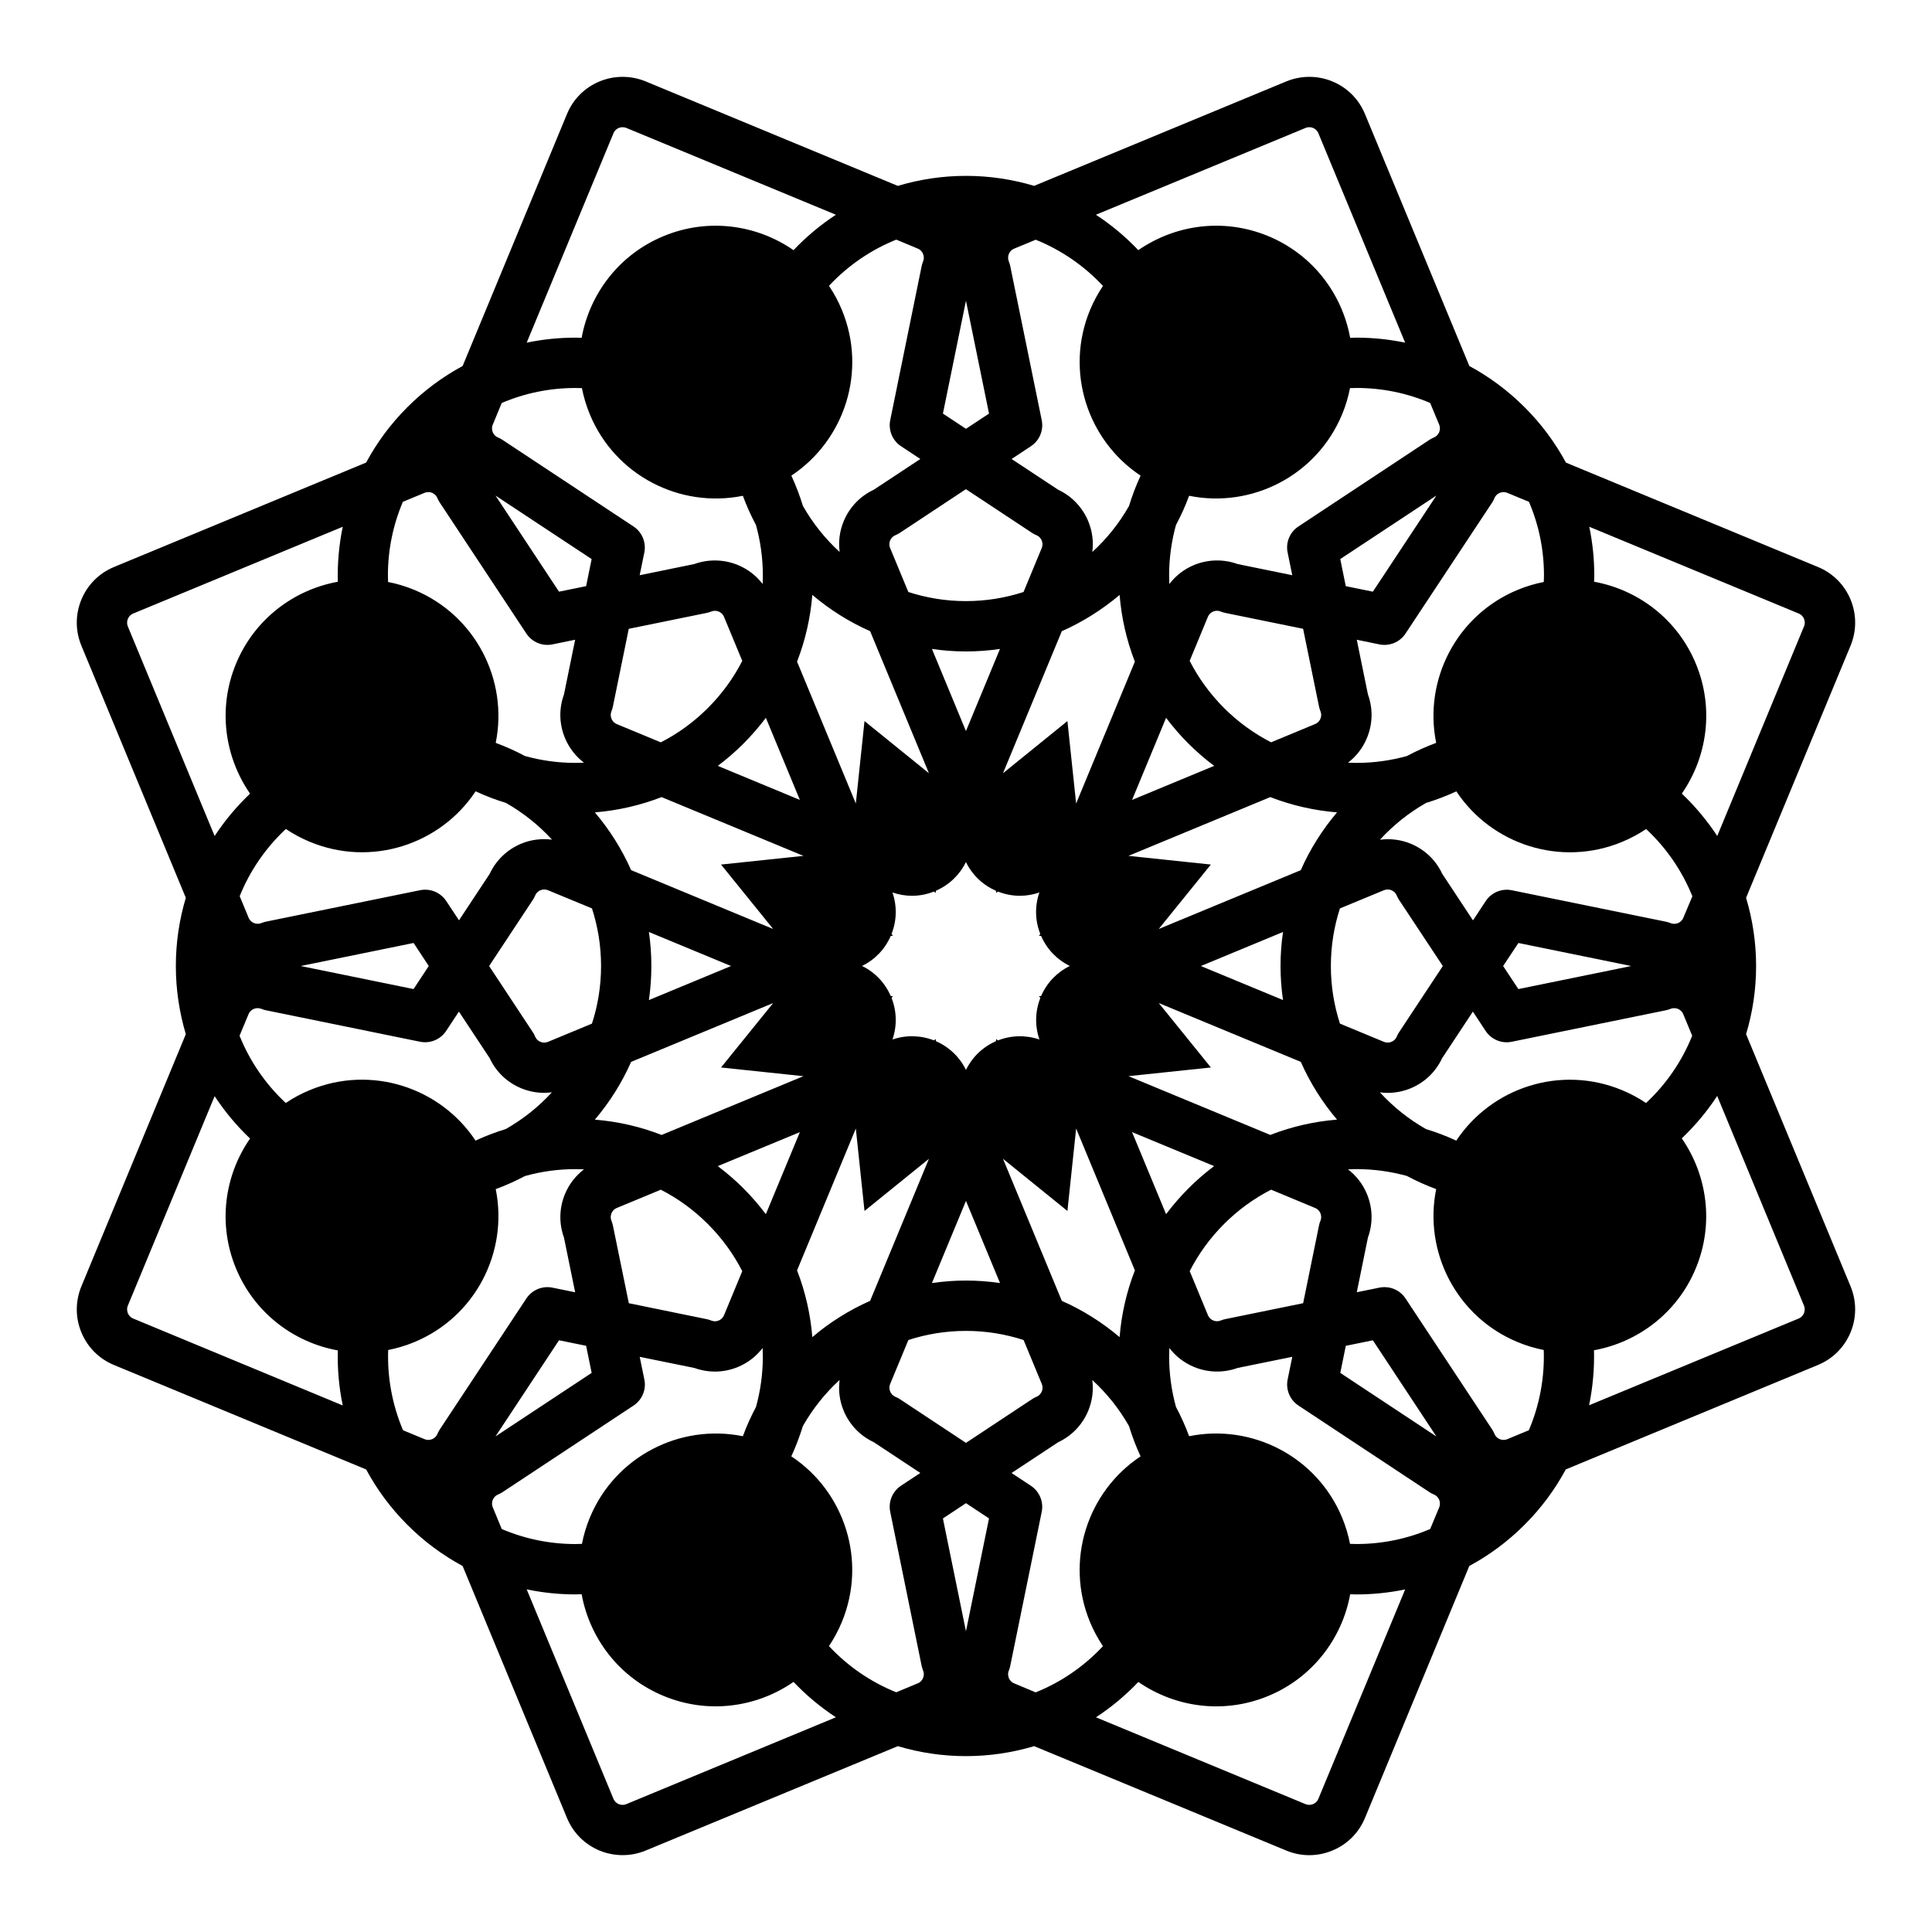 <?xml version="1.0" encoding="UTF-8"?>
<!-- Uploaded to: ICON Repo, www.iconrepo.com, Generator: ICON Repo Mixer Tools -->
<svg fill="#000000" width="800px" height="800px" version="1.1" viewBox="144 144 512 512" xmlns="http://www.w3.org/2000/svg">
 <path d="m606.73 418.06c1.723-5.727 2.656-11.789 2.656-18.062 0-6.277-0.941-12.34-2.656-18.066l27.691-66.824c1.621-3.945 1.621-8.281 0-12.219-1.633-3.941-4.707-7.004-8.641-8.629l-66.785-27.66c-2.871-5.324-6.539-10.262-10.941-14.664-4.398-4.398-9.34-8.066-14.66-10.941l-27.668-66.785c-1.629-3.934-4.691-7.004-8.625-8.629-3.891-1.617-8.305-1.617-12.223-0.004l-66.82 27.676c-5.727-1.707-11.781-2.648-18.059-2.648s-12.34 0.941-18.07 2.656l-66.828-27.691c-3.906-1.605-8.312-1.605-12.211 0.004-3.934 1.633-7.004 4.699-8.629 8.637l-27.66 66.785c-5.336 2.875-10.27 6.539-14.672 10.941-4.438 4.438-8.07 9.387-10.891 14.645l-66.828 27.68c-3.945 1.633-7.012 4.707-8.641 8.637-1.629 3.941-1.629 8.277 0 12.211l27.676 66.82c-1.715 5.723-2.644 11.789-2.644 18.07s0.938 12.348 2.644 18.066l-27.676 66.828c-1.621 3.934-1.629 8.281 0 12.211 1.629 3.934 4.695 7.008 8.629 8.629l66.836 27.688c2.832 5.254 6.453 10.195 10.891 14.641 4.402 4.41 9.34 8.066 14.672 10.941l27.66 66.773c1.617 3.934 4.695 7.012 8.645 8.652 1.945 0.797 4 1.199 6.102 1.199 2.102 0 4.144-0.402 6.102-1.211l66.832-27.668c5.727 1.715 11.785 2.644 18.062 2.644 6.273 0 12.332-0.941 18.062-2.644l66.828 27.676c1.949 0.801 3.996 1.215 6.09 1.215 2.106 0 4.156-0.414 6.106-1.23 3.941-1.613 7.004-4.676 8.645-8.629l27.652-66.785c5.332-2.871 10.27-6.535 14.664-10.941 4.438-4.438 8.07-9.375 10.898-14.641l66.832-27.68c3.934-1.629 7.004-4.695 8.641-8.641 1.621-3.926 1.621-8.266 0-12.203zm-104.96 135.08c-0.453-2.332-1.145-4.664-2.086-6.938-6.731-16.258-23.941-24.965-40.551-21.59-0.984-2.68-2.16-5.273-3.488-7.766-1.184-4.297-1.809-8.77-1.809-13.34 0-0.754 0.02-1.527 0.055-2.281 1.676 2.207 3.91 3.945 6.551 5.039 3.672 1.527 7.812 1.605 11.531 0.258l14.496-2.953-1.23 6.004c-0.539 2.672 0.586 5.394 2.852 6.902l34.758 22.98c0.352 0.238 0.734 0.441 1.137 0.594 0.867 0.363 1.258 1.043 1.414 1.41 0.141 0.371 0.352 1.145 0 2.004l-2.387 5.738c-6.09 2.606-12.695 3.981-19.512 3.981-0.582 0.004-1.152-0.023-1.73-0.043zm-205.29 0.047c-6.812 0-13.422-1.375-19.512-3.981l-2.371-5.738c-0.363-0.875-0.156-1.617 0-2.004 0.156-0.367 0.539-1.055 1.414-1.41 0.395-0.152 0.766-0.359 1.125-0.594l34.773-22.98c2.266-1.508 3.406-4.231 2.852-6.902l-1.23-6.004 14.5 2.953c1.75 0.641 3.562 0.957 5.422 0.957 2.102 0 4.152-0.414 6.109-1.223 2.625-1.078 4.856-2.832 6.539-5.023 0.035 0.75 0.055 1.523 0.055 2.266 0 4.586-0.625 9.074-1.812 13.359-1.328 2.5-2.5 5.078-3.477 7.754-16.625-3.375-33.832 5.34-40.562 21.59-0.945 2.273-1.633 4.606-2.09 6.938-0.574 0.016-1.152 0.043-1.734 0.043zm1.734-306.33c0.457 2.336 1.152 4.66 2.09 6.938 6.731 16.246 23.938 24.965 40.562 21.594 0.977 2.676 2.156 5.262 3.477 7.75 1.188 4.301 1.82 8.777 1.82 13.355 0 0.762-0.02 1.516-0.051 2.277-1.688-2.207-3.914-3.941-6.551-5.031-3.672-1.516-7.812-1.613-11.543-0.266l-14.496 2.969 1.23-6.016c0.539-2.664-0.59-5.402-2.852-6.898l-34.77-22.984c-0.348-0.23-0.73-0.434-1.125-0.594-0.883-0.359-1.266-1.047-1.414-1.414-0.156-0.371-0.363-1.129 0-1.996l2.371-5.742c6.09-2.606 12.699-3.977 19.512-3.977 0.586-0.008 1.164 0.02 1.738 0.035zm205.28-0.043c6.82 0 13.426 1.371 19.512 3.977l2.387 5.734c0.352 0.871 0.145 1.629 0 2.012-0.156 0.367-0.551 1.055-1.414 1.406-0.395 0.168-0.766 0.367-1.133 0.598l-34.762 22.984c-2.273 1.496-3.402 4.231-2.852 6.891l1.23 6.019-14.496-2.961c-3.727-1.355-7.879-1.254-11.543 0.262-2.625 1.09-4.852 2.832-6.539 5.031-0.035-0.754-0.055-1.516-0.055-2.277 0-4.578 0.625-9.055 1.809-13.34 1.336-2.5 2.504-5.09 3.488-7.766 16.609 3.371 33.82-5.352 40.551-21.594 0.945-2.277 1.633-4.602 2.09-6.938 0.574-0.012 1.145-0.039 1.727-0.039zm86.609 140.4c-0.352 0.871-1.039 1.258-1.414 1.414-0.641 0.266-1.352 0.266-1.996 0-0.387-0.156-0.797-0.289-1.219-0.371l-40.832-8.332c-2.672-0.543-5.391 0.59-6.898 2.852l-3.387 5.129-8.156-12.344c-1.684-3.617-4.625-6.43-8.34-7.969-2.594-1.078-5.402-1.414-8.156-1.059 3.523-3.856 7.648-7.148 12.223-9.75 2.742-0.832 5.414-1.863 8.016-3.066 9.371 14.125 27.695 20.121 43.938 13.387 2.266-0.941 4.398-2.086 6.359-3.406 5.297 4.934 9.508 11.012 12.254 17.824zm-13.801 12.793-29.918 6.109-4.039-6.109 4.047-6.106zm-83.789 64.117c0.871 0.352 1.266 1.031 1.414 1.406 0.145 0.371 0.359 1.133 0 1.996-0.168 0.395-0.301 0.805-0.371 1.219l-4.211 20.617-20.605 4.211c-0.414 0.082-0.828 0.207-1.219 0.371-0.645 0.266-1.367 0.258-1.996 0-0.367-0.156-1.059-0.551-1.414-1.422l-4.828-11.664c2.332-4.543 5.371-8.758 9.098-12.48 3.715-3.723 7.926-6.769 12.473-9.105zm-51.809 34.227c-4.586-3.891-9.738-7.144-15.312-9.613l-15.586-37.641 17.07 13.82 2.309-21.852 15.566 37.594c-2.184 5.625-3.559 11.57-4.047 17.691zm-20.625 12.402c0.363 0.875 0.156 1.641 0 2-0.152 0.371-0.539 1.055-1.41 1.414-0.398 0.16-0.766 0.367-1.129 0.598l-17.547 11.609-17.543-11.598c-0.352-0.238-0.734-0.441-1.129-0.594-0.875-0.367-1.27-1.047-1.422-1.422-0.145-0.363-0.352-1.133 0-1.996l4.832-11.648c4.805-1.559 9.941-2.414 15.262-2.414 5.332 0 10.453 0.855 15.266 2.414zm-60.805-12.402c-0.5-6.121-1.863-12.062-4.047-17.684l15.574-37.594 2.301 21.844 17.074-13.82-15.586 37.641c-5.578 2.469-10.73 5.711-15.316 9.613zm-52.852-29.594c-0.098-0.422-0.223-0.828-0.371-1.215-0.363-0.883-0.152-1.637-0.012-1.996 0.152-0.379 0.543-1.062 1.422-1.422l11.664-4.84c4.543 2.332 8.75 5.375 12.473 9.105 3.723 3.719 6.777 7.93 9.109 12.484l-4.832 11.664c-0.363 0.871-1.043 1.266-1.414 1.414-0.641 0.273-1.359 0.273-2 0-0.395-0.16-0.797-0.297-1.211-0.367l-20.605-4.219zm1.043-132.86c-0.875-0.363-1.27-1.043-1.414-1.426-0.152-0.367-0.359-1.129 0-1.996 0.156-0.395 0.293-0.801 0.367-1.215l4.211-20.617 20.617-4.207c0.414-0.086 0.828-0.211 1.219-0.367 0.648-0.273 1.367-0.266 1.996-0.004 0.371 0.156 1.055 0.543 1.414 1.422l4.832 11.656c-2.332 4.555-5.379 8.758-9.109 12.48-3.715 3.727-7.918 6.769-12.48 9.105zm51.809-34.242c4.59 3.894 9.75 7.144 15.316 9.613l15.586 37.645-17.074-13.824-2.301 21.844-15.574-37.594c2.184-5.621 3.547-11.555 4.047-17.684zm20.625-12.406c-0.363-0.871-0.156-1.637-0.016-2 0.156-0.379 0.555-1.062 1.426-1.422 0.395-0.16 0.766-0.363 1.129-0.594l17.539-11.598 17.547 11.598c0.352 0.23 0.734 0.434 1.129 0.594 0.871 0.363 1.258 1.043 1.414 1.414s0.359 1.137 0 1.996l-4.82 11.648c-4.816 1.562-9.949 2.414-15.266 2.414-5.332 0-10.453-0.852-15.262-2.414zm60.805 12.414c0.5 6.121 1.863 12.055 4.047 17.68l-15.566 37.594-2.309-21.844-17.074 13.824 15.586-37.641c5.574-2.469 10.727-5.727 15.316-9.613zm52.852 29.594c0.09 0.422 0.215 0.828 0.371 1.219 0.359 0.867 0.152 1.617 0 2-0.156 0.371-0.543 1.055-1.414 1.406l-11.656 4.836c-4.543-2.332-8.758-5.379-12.484-9.105-3.723-3.723-6.766-7.926-9.098-12.48l4.82-11.652c0.363-0.875 1.047-1.27 1.422-1.426 0.324-0.133 0.664-0.195 1.004-0.195 0.332 0 0.672 0.066 0.992 0.203 0.395 0.156 0.805 0.289 1.219 0.367l20.605 4.207zm-4.84 43.348-37.641 15.586 13.816-17.078-21.844-2.301 37.594-15.574c5.617 2.18 11.562 3.551 17.684 4.051-3.894 4.59-7.144 9.738-9.609 15.316zm-69.379 33.41 0.367 0.453c-1.406 3.551-1.477 7.422-0.246 11.012-3.57-1.219-7.477-1.145-11.004 0.25l-0.453-0.379-0.066 0.578c-3.5 1.531-6.281 4.203-7.945 7.609-1.668-3.406-4.449-6.074-7.957-7.609l-0.059-0.578-0.453 0.367c-3.512-1.379-7.441-1.465-11.008-0.242 1.23-3.594 1.152-7.453-0.246-11.012l0.363-0.457-0.578-0.055c-1.527-3.512-4.195-6.297-7.602-7.961 3.41-1.672 6.086-4.453 7.602-7.957l0.578-0.059-0.363-0.457c1.395-3.551 1.477-7.418 0.246-11 1.664 0.559 3.391 0.875 5.152 0.875 2.012 0 3.977-0.383 5.844-1.129l0.453 0.363 0.059-0.574c3.5-1.523 6.289-4.188 7.957-7.602 1.668 3.414 4.453 6.086 7.957 7.602l0.059 0.574 0.457-0.359c1.863 0.734 3.836 1.125 5.84 1.125 1.77 0 3.492-0.312 5.152-0.875-1.238 3.594-1.16 7.453 0.246 11l-0.367 0.457 0.586 0.059c1.516 3.496 4.18 6.277 7.609 7.957-3.41 1.668-6.086 4.449-7.613 7.961zm64.676-17.031c-0.434 2.953-0.66 5.965-0.66 9.02 0 3.062 0.227 6.074 0.66 9.02l-21.77-9.016zm-25.074-49.934c2.156 2.152 4.438 4.121 6.828 5.914l-21.754 9.02 9.012-21.758c1.793 2.391 3.762 4.68 5.914 6.824zm-58.953-3.305-9.012-21.766c2.953 0.43 5.961 0.66 9.02 0.66 3.062 0 6.066-0.23 9.008-0.66zm-44.016 18.238-21.754-9.02c2.394-1.789 4.676-3.762 6.82-5.914 2.152-2.152 4.121-4.434 5.926-6.82zm-36.645-0.742 37.598 15.574-21.844 2.301 13.82 17.078-37.645-15.598c-2.465-5.566-5.723-10.727-9.613-15.305 6.129-0.5 12.066-1.875 17.684-4.051zm18.41 44.766-21.766 9.02c0.422-2.941 0.648-5.961 0.648-9.02 0-3.062-0.227-6.07-0.648-9.02zm-34.449 0c0 5.324-0.848 10.453-2.414 15.266l-11.645 4.828c-0.664 0.273-1.367 0.266-2.004 0-0.371-0.152-1.055-0.543-1.41-1.41-0.156-0.395-0.352-0.762-0.598-1.129l-11.594-17.555 11.594-17.547c0.242-0.348 0.438-0.73 0.598-1.117 0.363-0.883 1.043-1.27 1.414-1.422 0.641-0.266 1.367-0.273 2.004 0l11.645 4.816c1.562 4.809 2.41 9.941 2.41 15.27zm7.969 25.402 37.641-15.586-13.816 17.074 21.844 2.301-37.59 15.574c-5.621-2.188-11.562-3.562-17.695-4.055 3.906-4.586 7.156-9.738 9.617-15.309zm29.785 33.543c-2.152-2.16-4.434-4.117-6.82-5.918l21.75-9.004-9.012 21.746c-1.797-2.398-3.769-4.668-5.918-6.824zm58.953 3.301 9.02 21.766c-2.949-0.422-5.953-0.66-9.02-0.66-3.059 0-6.066 0.238-9.02 0.66zm44.016-18.234 21.75 9.012c-2.394 1.793-4.676 3.758-6.82 5.918-2.144 2.156-4.121 4.43-5.914 6.82zm36.637 0.75-37.59-15.574 21.844-2.301-13.809-17.074 37.633 15.586c2.465 5.57 5.715 10.727 9.609 15.305-6.129 0.496-12.07 1.871-17.688 4.059zm16.047-44.762c0-5.324 0.848-10.453 2.402-15.266l11.652-4.82c0.648-0.273 1.359-0.266 1.996 0 0.371 0.152 1.055 0.539 1.414 1.41 0.156 0.387 0.363 0.77 0.598 1.129l11.605 17.547-11.594 17.551c-0.238 0.336-0.434 0.73-0.598 1.125-0.363 0.871-1.043 1.266-1.422 1.414-0.645 0.266-1.367 0.266-1.996 0l-11.648-4.828c-1.562-4.812-2.41-9.938-2.41-15.262zm56.477-103.51c0 0.574-0.023 1.152-0.047 1.734-2.332 0.453-4.656 1.145-6.926 2.086-16.258 6.731-24.969 23.941-21.594 40.551-2.676 0.988-5.269 2.16-7.754 3.488-4.301 1.188-8.777 1.82-13.355 1.82-0.75 0-1.516-0.023-2.258-0.055 2.195-1.688 3.93-3.91 5.012-6.539 1.547-3.707 1.633-7.789 0.273-11.539l-2.961-14.504 6.004 1.234c2.664 0.543 5.402-0.59 6.902-2.856l22.984-34.762c0.23-0.352 0.434-0.734 0.586-1.133 0.363-0.871 1.043-1.254 1.414-1.41 0.645-0.266 1.367-0.266 2.004 0l5.734 2.371c2.609 6.078 3.981 12.688 3.981 19.512zm-53.988-4.34 25.477-16.828-16.836 25.473-7.176-1.465zm-52.914-22.102c-1.203 2.606-2.231 5.285-3.066 8.035-2.594 4.559-5.879 8.68-9.73 12.195 0.359-2.742 0.012-5.531-1.074-8.148-1.543-3.715-4.348-6.648-7.969-8.348l-12.348-8.148 5.133-3.394c2.266-1.508 3.402-4.231 2.856-6.891l-8.344-40.832c-0.086-0.406-0.207-0.82-0.363-1.203-0.363-0.883-0.156-1.637-0.012-2.016 0.156-0.363 0.543-1.055 1.414-1.414l5.707-2.359c6.82 2.746 12.891 6.957 17.824 12.246-1.324 1.965-2.481 4.09-3.422 6.359-6.719 16.223-0.719 34.551 13.395 43.918zm-40.168-16.453-6.109 4.039-6.106-4.039 6.106-29.91zm-18.895-43.727c0.832 0.344 1.23 0.961 1.414 1.426 0.156 0.371 0.363 1.125 0 1.996-0.16 0.395-0.289 0.805-0.371 1.219l-8.328 40.832c-0.539 2.66 0.586 5.402 2.848 6.898l5.133 3.391-12.34 8.148c-3.613 1.691-6.43 4.629-7.977 8.348-1.09 2.625-1.43 5.41-1.066 8.148-3.863-3.516-7.141-7.648-9.738-12.207-0.836-2.746-1.867-5.422-3.062-8.027 14.117-9.359 20.113-27.68 13.383-43.934-0.941-2.266-2.086-4.387-3.414-6.359 4.934-5.289 11.012-9.5 17.828-12.246zm-87.879 89.461-7.18 1.465-16.836-25.473 25.484 16.836zm-42.812-24.73c0.656-0.266 1.367-0.266 2.004 0 0.371 0.156 1.047 0.539 1.406 1.422 0.168 0.383 0.363 0.766 0.598 1.125l22.98 34.762c1.512 2.266 4.238 3.402 6.898 2.856l6.019-1.234-2.961 14.5c-1.367 3.754-1.281 7.824 0.262 11.543 1.09 2.625 2.832 4.852 5.031 6.539-0.754 0.035-1.516 0.055-2.277 0.055-4.578 0-9.059-0.629-13.352-1.82-2.488-1.328-5.082-2.5-7.754-3.488 3.375-16.609-5.352-33.82-21.59-40.547-2.277-0.945-4.602-1.637-6.938-2.09-0.02-0.574-0.039-1.148-0.039-1.734 0-6.82 1.371-13.43 3.969-19.512zm-36.758 89.082c1.969 1.32 4.09 2.469 6.367 3.41 16.238 6.734 34.555 0.734 43.922-13.387 2.609 1.203 5.281 2.238 8.027 3.066 4.57 2.602 8.695 5.891 12.219 9.742-2.746-0.352-5.562-0.016-8.156 1.062-3.707 1.535-6.644 4.348-8.344 7.969l-8.152 12.344-3.391-5.129c-1.25-1.891-3.352-2.988-5.562-2.988-0.449 0-0.898 0.047-1.344 0.133l-40.828 8.332c-0.418 0.09-0.832 0.215-1.219 0.371-0.648 0.273-1.367 0.266-2.004 0-0.367-0.152-1.055-0.543-1.41-1.414l-2.359-5.703c2.731-6.797 6.949-12.871 12.234-17.809zm37.875 36.316-4.035 6.109-29.91-6.109 29.918-6.106zm-47.766 12.773c0.359-0.867 1.043-1.258 1.41-1.414 0.328-0.121 0.672-0.195 1.012-0.195 0.332 0 0.672 0.074 0.992 0.195 0.387 0.168 0.801 0.293 1.219 0.371l40.828 8.34c2.656 0.539 5.394-0.586 6.898-2.852l3.391-5.141 8.16 12.348c1.684 3.621 4.613 6.422 8.332 7.969 1.953 0.805 4.004 1.219 6.121 1.219 0.68 0 1.359-0.066 2.031-0.145-3.516 3.856-7.648 7.133-12.211 9.734-2.746 0.84-5.414 1.859-8.027 3.066-9.355-14.121-27.684-20.113-43.922-13.383-2.277 0.941-4.398 2.086-6.367 3.414-5.301-4.938-9.512-11.012-12.246-17.828zm37.004 88.996c2.328-0.469 4.641-1.148 6.914-2.09 16.246-6.727 24.965-23.938 21.59-40.551 2.672-0.977 5.266-2.156 7.766-3.477 4.293-1.195 8.762-1.824 13.34-1.824 0.762 0 1.523 0.02 2.277 0.059-2.195 1.684-3.941 3.906-5.039 6.559-1.535 3.715-1.613 7.785-0.258 11.527l2.961 14.488-6.019-1.223c-2.641-0.539-5.387 0.578-6.898 2.852l-22.98 34.762c-0.23 0.352-0.434 0.734-0.59 1.125-0.363 0.875-1.047 1.27-1.426 1.414-0.641 0.266-1.352 0.277-1.996 0l-5.703-2.359c-2.867-6.762-4.188-14.035-3.938-21.262zm53.93 6.055-25.484 16.836 16.832-25.477 7.184 1.465zm52.91 22.117c1.195-2.606 2.215-5.273 3.059-8.02 2.602-4.559 5.879-8.695 9.734-12.219-0.352 2.746-0.012 5.543 1.078 8.156 1.543 3.703 4.352 6.644 7.977 8.332l12.34 8.156-5.133 3.391c-2.262 1.508-3.394 4.242-2.848 6.902l8.328 40.828c0.098 0.414 0.211 0.828 0.371 1.219 0.363 0.875 0.16 1.617 0 1.996-0.145 0.379-0.539 1.066-1.414 1.422l-5.691 2.363c-6.82-2.742-12.898-6.953-17.828-12.242 1.328-1.98 2.473-4.09 3.414-6.375 6.723-16.227 0.73-34.559-13.387-43.91zm40.172 16.461 6.113-4.047 6.106 4.035-6.109 29.918zm18.883 43.703c-0.867-0.348-1.254-1.043-1.406-1.406-0.152-0.379-0.359-1.145 0.004-2.004 0.156-0.395 0.289-0.797 0.363-1.219l8.344-40.828c0.535-2.664-0.59-5.391-2.863-6.902l-5.129-3.387 12.348-8.152c3.621-1.691 6.43-4.637 7.981-8.352 1.074-2.625 1.422-5.402 1.062-8.137 3.856 3.523 7.133 7.637 9.73 12.203 0.836 2.742 1.863 5.422 3.066 8.031-14.121 9.355-20.113 27.684-13.387 43.938 0.941 2.266 2.098 4.383 3.414 6.359-4.934 5.297-11.012 9.508-17.828 12.246zm87.887-89.449 7.176-1.465 16.832 25.484-25.469-16.844zm42.812 24.734c-0.648 0.277-1.371 0.266-2.004 0-0.371-0.145-1.055-0.535-1.414-1.414-0.152-0.387-0.352-0.762-0.586-1.125l-22.984-34.762c-1.25-1.898-3.352-2.992-5.562-2.992-0.438 0-0.891 0.039-1.34 0.133l-6.012 1.223 2.953-14.488c1.367-3.758 1.285-7.828-0.262-11.547-1.09-2.625-2.828-4.863-5.027-6.535 0.754-0.039 1.516-0.059 2.273-0.059 4.574 0 9.059 0.629 13.348 1.812 2.492 1.336 5.082 2.492 7.758 3.488-3.371 16.609 5.352 33.82 21.598 40.547 2.273 0.945 4.586 1.629 6.906 2.09 0.25 7.231-1.062 14.5-3.949 21.262zm36.754-89.086c-1.965-1.324-4.09-2.469-6.363-3.41-16.238-6.731-34.551-0.734-43.926 13.383-2.606-1.211-5.285-2.231-8.031-3.066-4.566-2.602-8.688-5.879-12.203-9.734 0.68 0.09 1.355 0.145 2.035 0.145 2.109 0 4.156-0.414 6.109-1.211 3.715-1.547 6.648-4.359 8.34-7.981l8.156-12.348 3.387 5.141c1.512 2.273 4.258 3.402 6.902 2.852l40.828-8.34c0.418-0.086 0.832-0.207 1.223-0.371 0.648-0.266 1.367-0.258 1.996 0 0.371 0.152 1.055 0.551 1.414 1.414l2.363 5.699c-2.727 6.816-6.938 12.895-12.23 17.828zm40.461-129.72c0.871 0.367 1.258 1.043 1.406 1.414 0.152 0.371 0.359 1.137 0 1.996l-22.996 55.547c-2.695-4.098-5.844-7.871-9.387-11.23 6.762-9.766 8.605-22.641 3.719-34.43-4.887-11.785-15.277-19.59-26.965-21.719 0.016-0.555 0.047-1.109 0.047-1.668 0-4.387-0.453-8.699-1.324-12.898zm-130.7-128.68c0.316-0.137 0.66-0.203 0.996-0.203s0.68 0.066 0.992 0.195c0.371 0.156 1.062 0.551 1.426 1.422l22.984 55.484c-4.191-0.867-8.504-1.324-12.898-1.324-0.555 0-1.113 0.031-1.672 0.047-2.125-11.68-9.93-22.082-21.711-26.957-11.789-4.887-24.668-3.043-34.43 3.723-3.367-3.543-7.133-6.695-11.234-9.387zm-183.41 1.422c0.363-0.883 1.047-1.27 1.414-1.426 0.324-0.133 0.66-0.195 1.004-0.195 0.336 0 0.691 0.066 1.004 0.195l55.531 23.004c-4.098 2.691-7.871 5.844-11.23 9.387-9.766-6.766-22.641-8.609-34.434-3.723-11.785 4.875-19.582 15.277-21.719 26.957-0.551-0.016-1.109-0.047-1.672-0.047-4.379 0-8.691 0.457-12.883 1.324zm-128.69 130.68c-0.348-0.867-0.141-1.621 0.004-1.996 0.152-0.379 0.543-1.055 1.422-1.422l55.523-22.992c-0.992 4.797-1.426 9.688-1.309 14.574-11.68 2.121-22.098 9.93-26.973 21.719-4.883 11.789-3.043 24.668 3.723 34.43-3.543 3.367-6.699 7.129-9.387 11.23zm1.426 183.42c-0.875-0.363-1.27-1.055-1.422-1.41-0.145-0.383-0.352-1.137-0.004-2.004l23.004-55.523c2.684 4.09 5.844 7.863 9.387 11.23-6.777 9.766-8.613 22.641-3.723 34.434 4.887 11.789 15.297 19.598 26.973 21.715-0.117 4.891 0.312 9.777 1.309 14.586zm130.68 128.68c-0.656 0.277-1.371 0.262-2.004 0.004-0.371-0.152-1.055-0.543-1.414-1.422l-22.98-55.488c4.191 0.867 8.504 1.328 12.883 1.328 0.562 0 1.117-0.035 1.672-0.047 2.125 11.672 9.93 22.078 21.719 26.957 11.793 4.891 24.668 3.043 34.434-3.719 3.367 3.543 7.133 6.691 11.23 9.375zm183.41-1.426c-0.359 0.887-1.043 1.281-1.422 1.426-0.641 0.262-1.367 0.262-1.996 0.004l-55.535-23.008c4.102-2.684 7.871-5.836 11.23-9.375 9.766 6.762 22.645 8.605 34.434 3.719 11.785-4.883 19.582-15.281 21.711-26.957 0.559 0.012 1.117 0.047 1.672 0.047 4.387 0 8.707-0.465 12.898-1.328zm128.68-128.69c-0.145 0.379-0.539 1.062-1.41 1.43l-55.539 22.988c0.992-4.793 1.426-9.691 1.301-14.582 11.684-2.117 22.098-9.926 26.98-21.715 4.887-11.801 3.043-24.672-3.719-34.441 3.543-3.356 6.691-7.125 9.387-11.23l22.988 55.531c0.371 0.902 0.164 1.656 0.012 2.019z"/>
</svg>